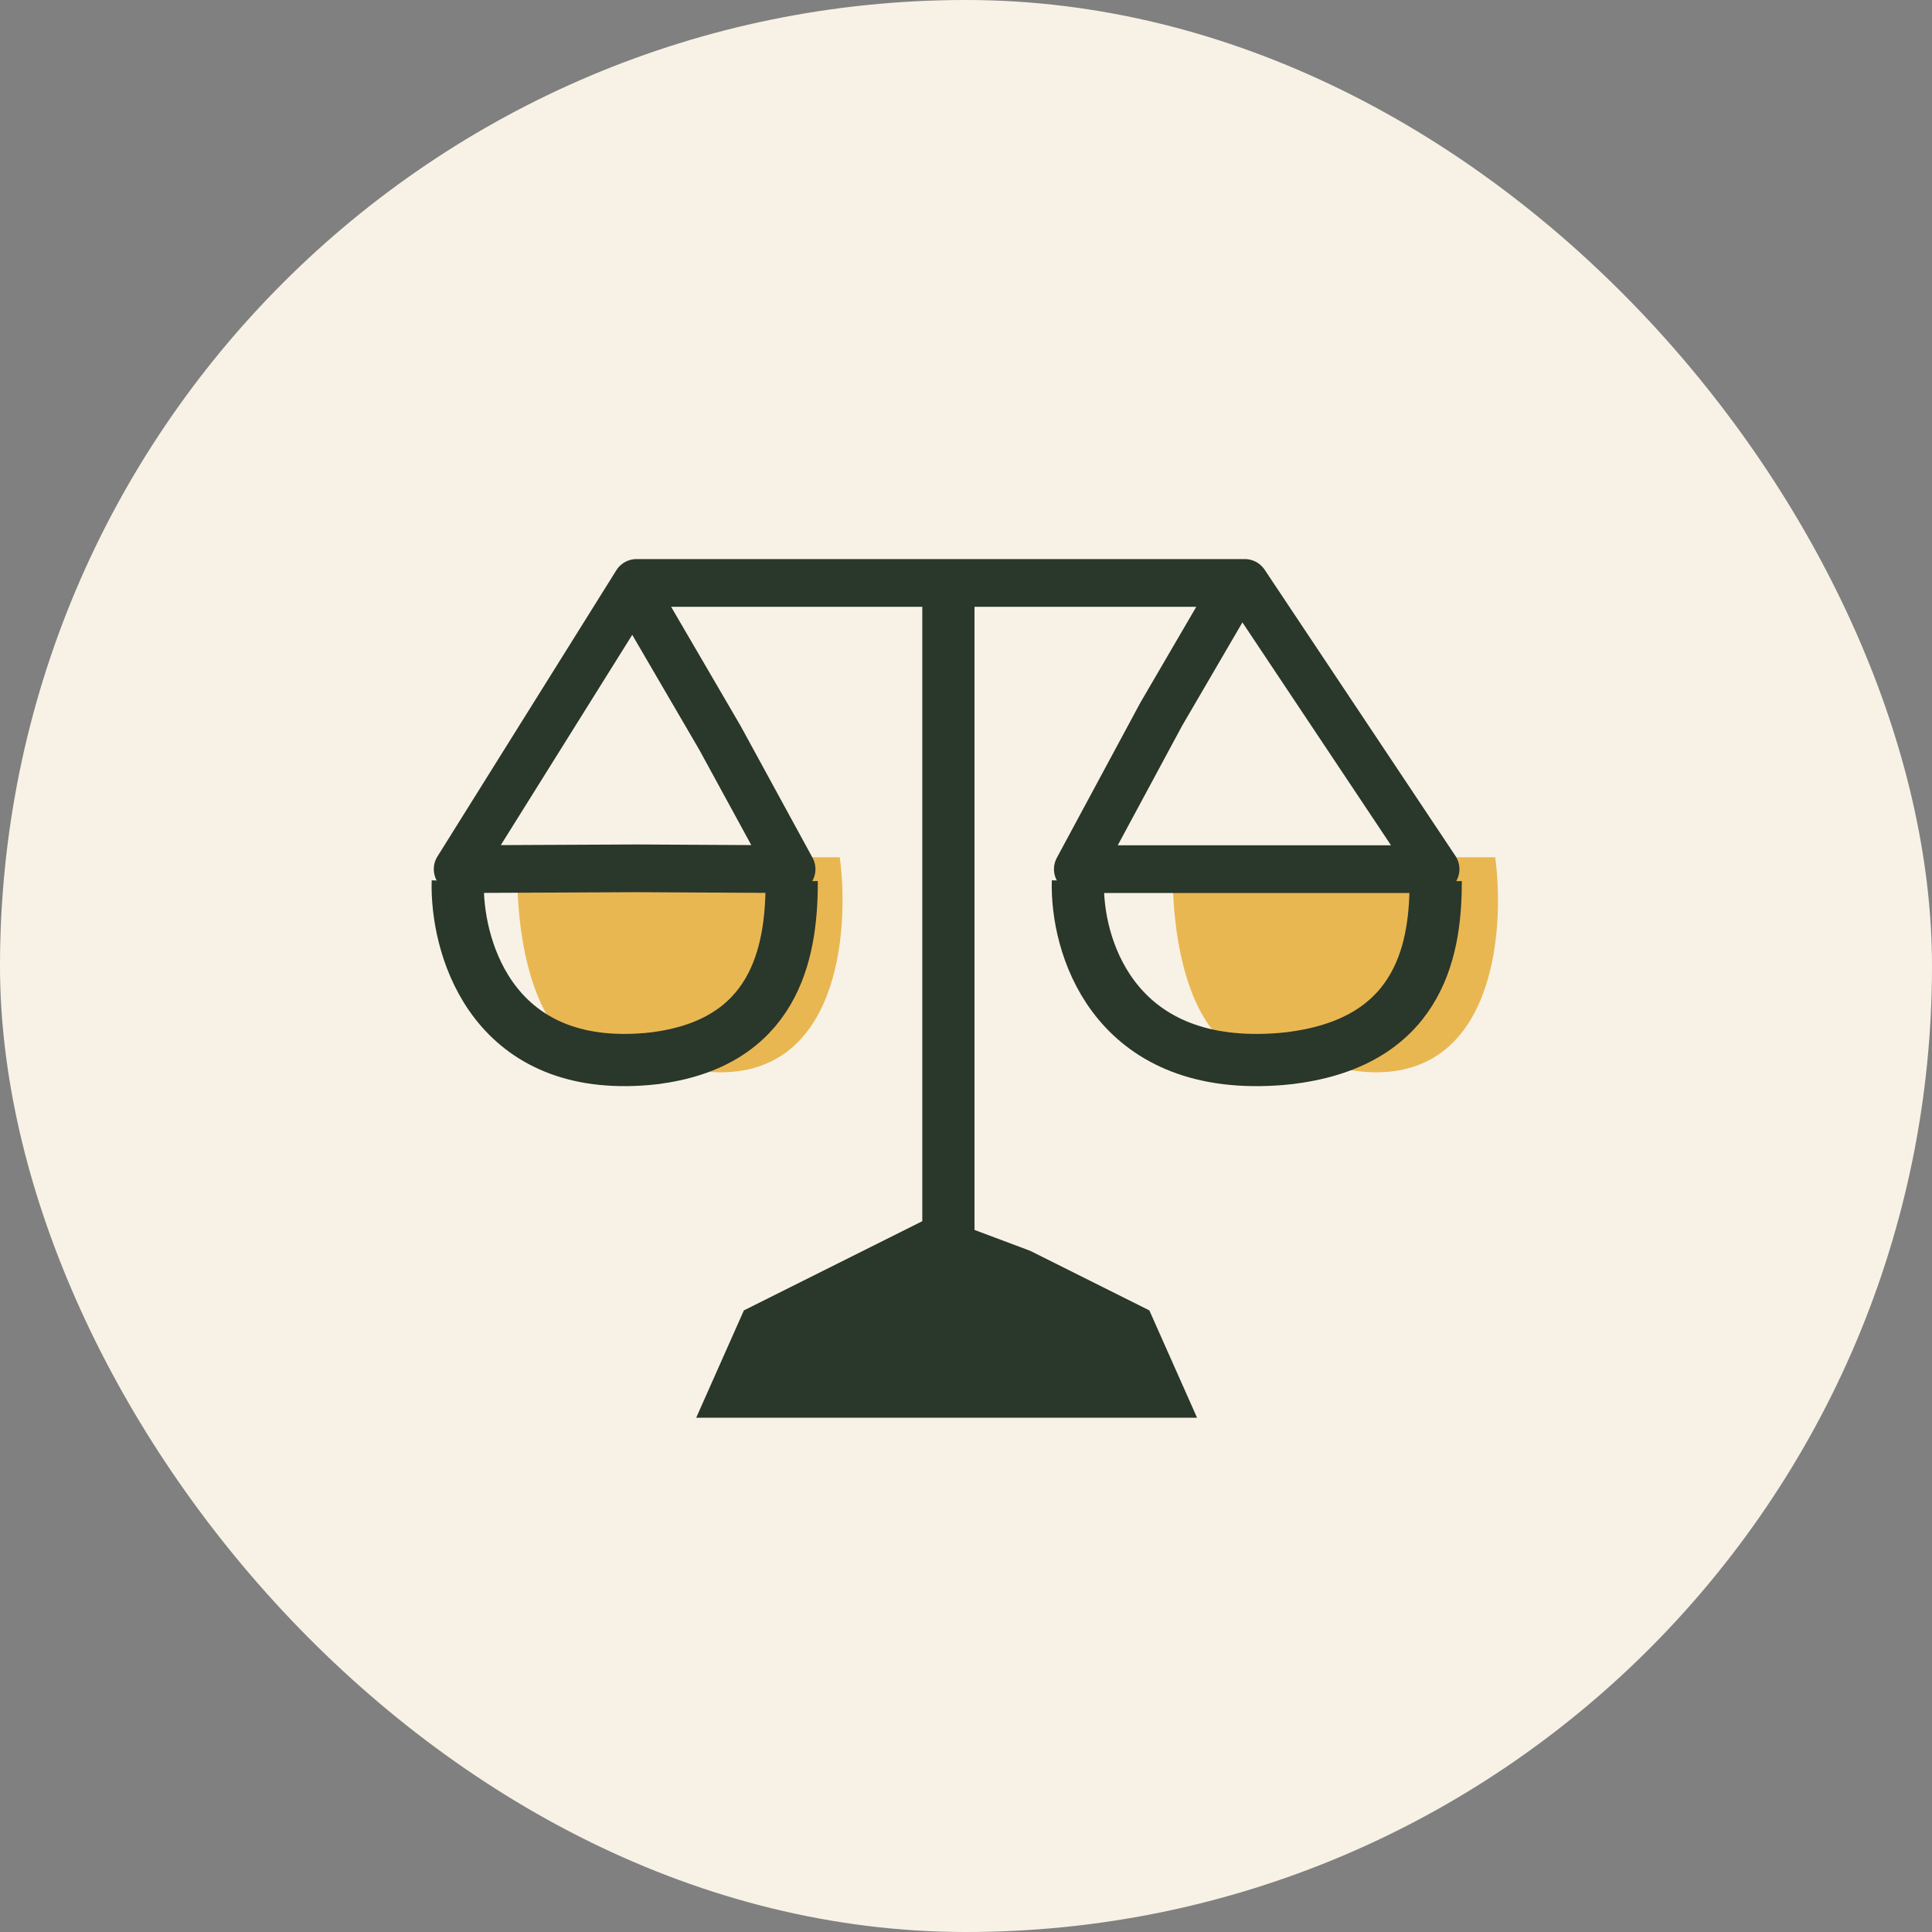 <svg width="72" height="72" viewBox="0 0 72 72" fill="none" xmlns="http://www.w3.org/2000/svg">
<rect x="0" y="0" width="72" height="72" fill="#808080" stroke="none"/>
<rect width="72" height="72" rx="36" fill="#F8F2E6"/>
<path d="M55.722 31.946H43.722C43.598 34.315 44.096 39.146 47.096 39.502L50.847 39.946C55.656 40.302 56.1 34.76 55.722 31.946Z" fill="#E9B751"/>
<path d="M31.296 31.946H19.296C19.171 34.315 19.669 39.146 22.669 39.502L26.42 39.946C31.229 40.302 31.673 34.76 31.296 31.946Z" fill="#E9B751"/>
<path d="M46.389 21.28L43.278 26.613L40.167 32.391H53.5L46.389 21.724H23.722L17.055 32.391L23.74 32.36L29.5 32.391L26.833 27.502L23.722 22.169" stroke="#2A372B" stroke-width="1.778" stroke-linejoin="round"/>
<path d="M40.171 32.835C40.1 35.187 41.42 39.698 47.184 39.498C47.362 39.493 47.54 39.48 47.727 39.467C47.958 39.449 48.18 39.422 48.393 39.387C53.033 38.671 53.505 35.191 53.505 32.835" stroke="#2A372B" stroke-width="1.946" stroke-linejoin="round"/>
<path d="M17.06 32.835C16.993 35.187 18.229 39.698 23.607 39.498C23.771 39.493 23.94 39.48 24.113 39.467C24.327 39.449 24.536 39.422 24.736 39.387C29.069 38.671 29.505 35.191 29.505 32.835" stroke="#2A372B" stroke-width="1.946" stroke-linejoin="round"/>
<path d="M35.344 22.044V49.28" stroke="#2A372B" stroke-width="1.946" stroke-linejoin="round"/>
<path d="M25.945 52.835H44.611L42.833 48.835L38.389 46.613L34.833 45.28L27.722 48.835L25.945 52.835Z" fill="#2A372B"/>
</svg>

